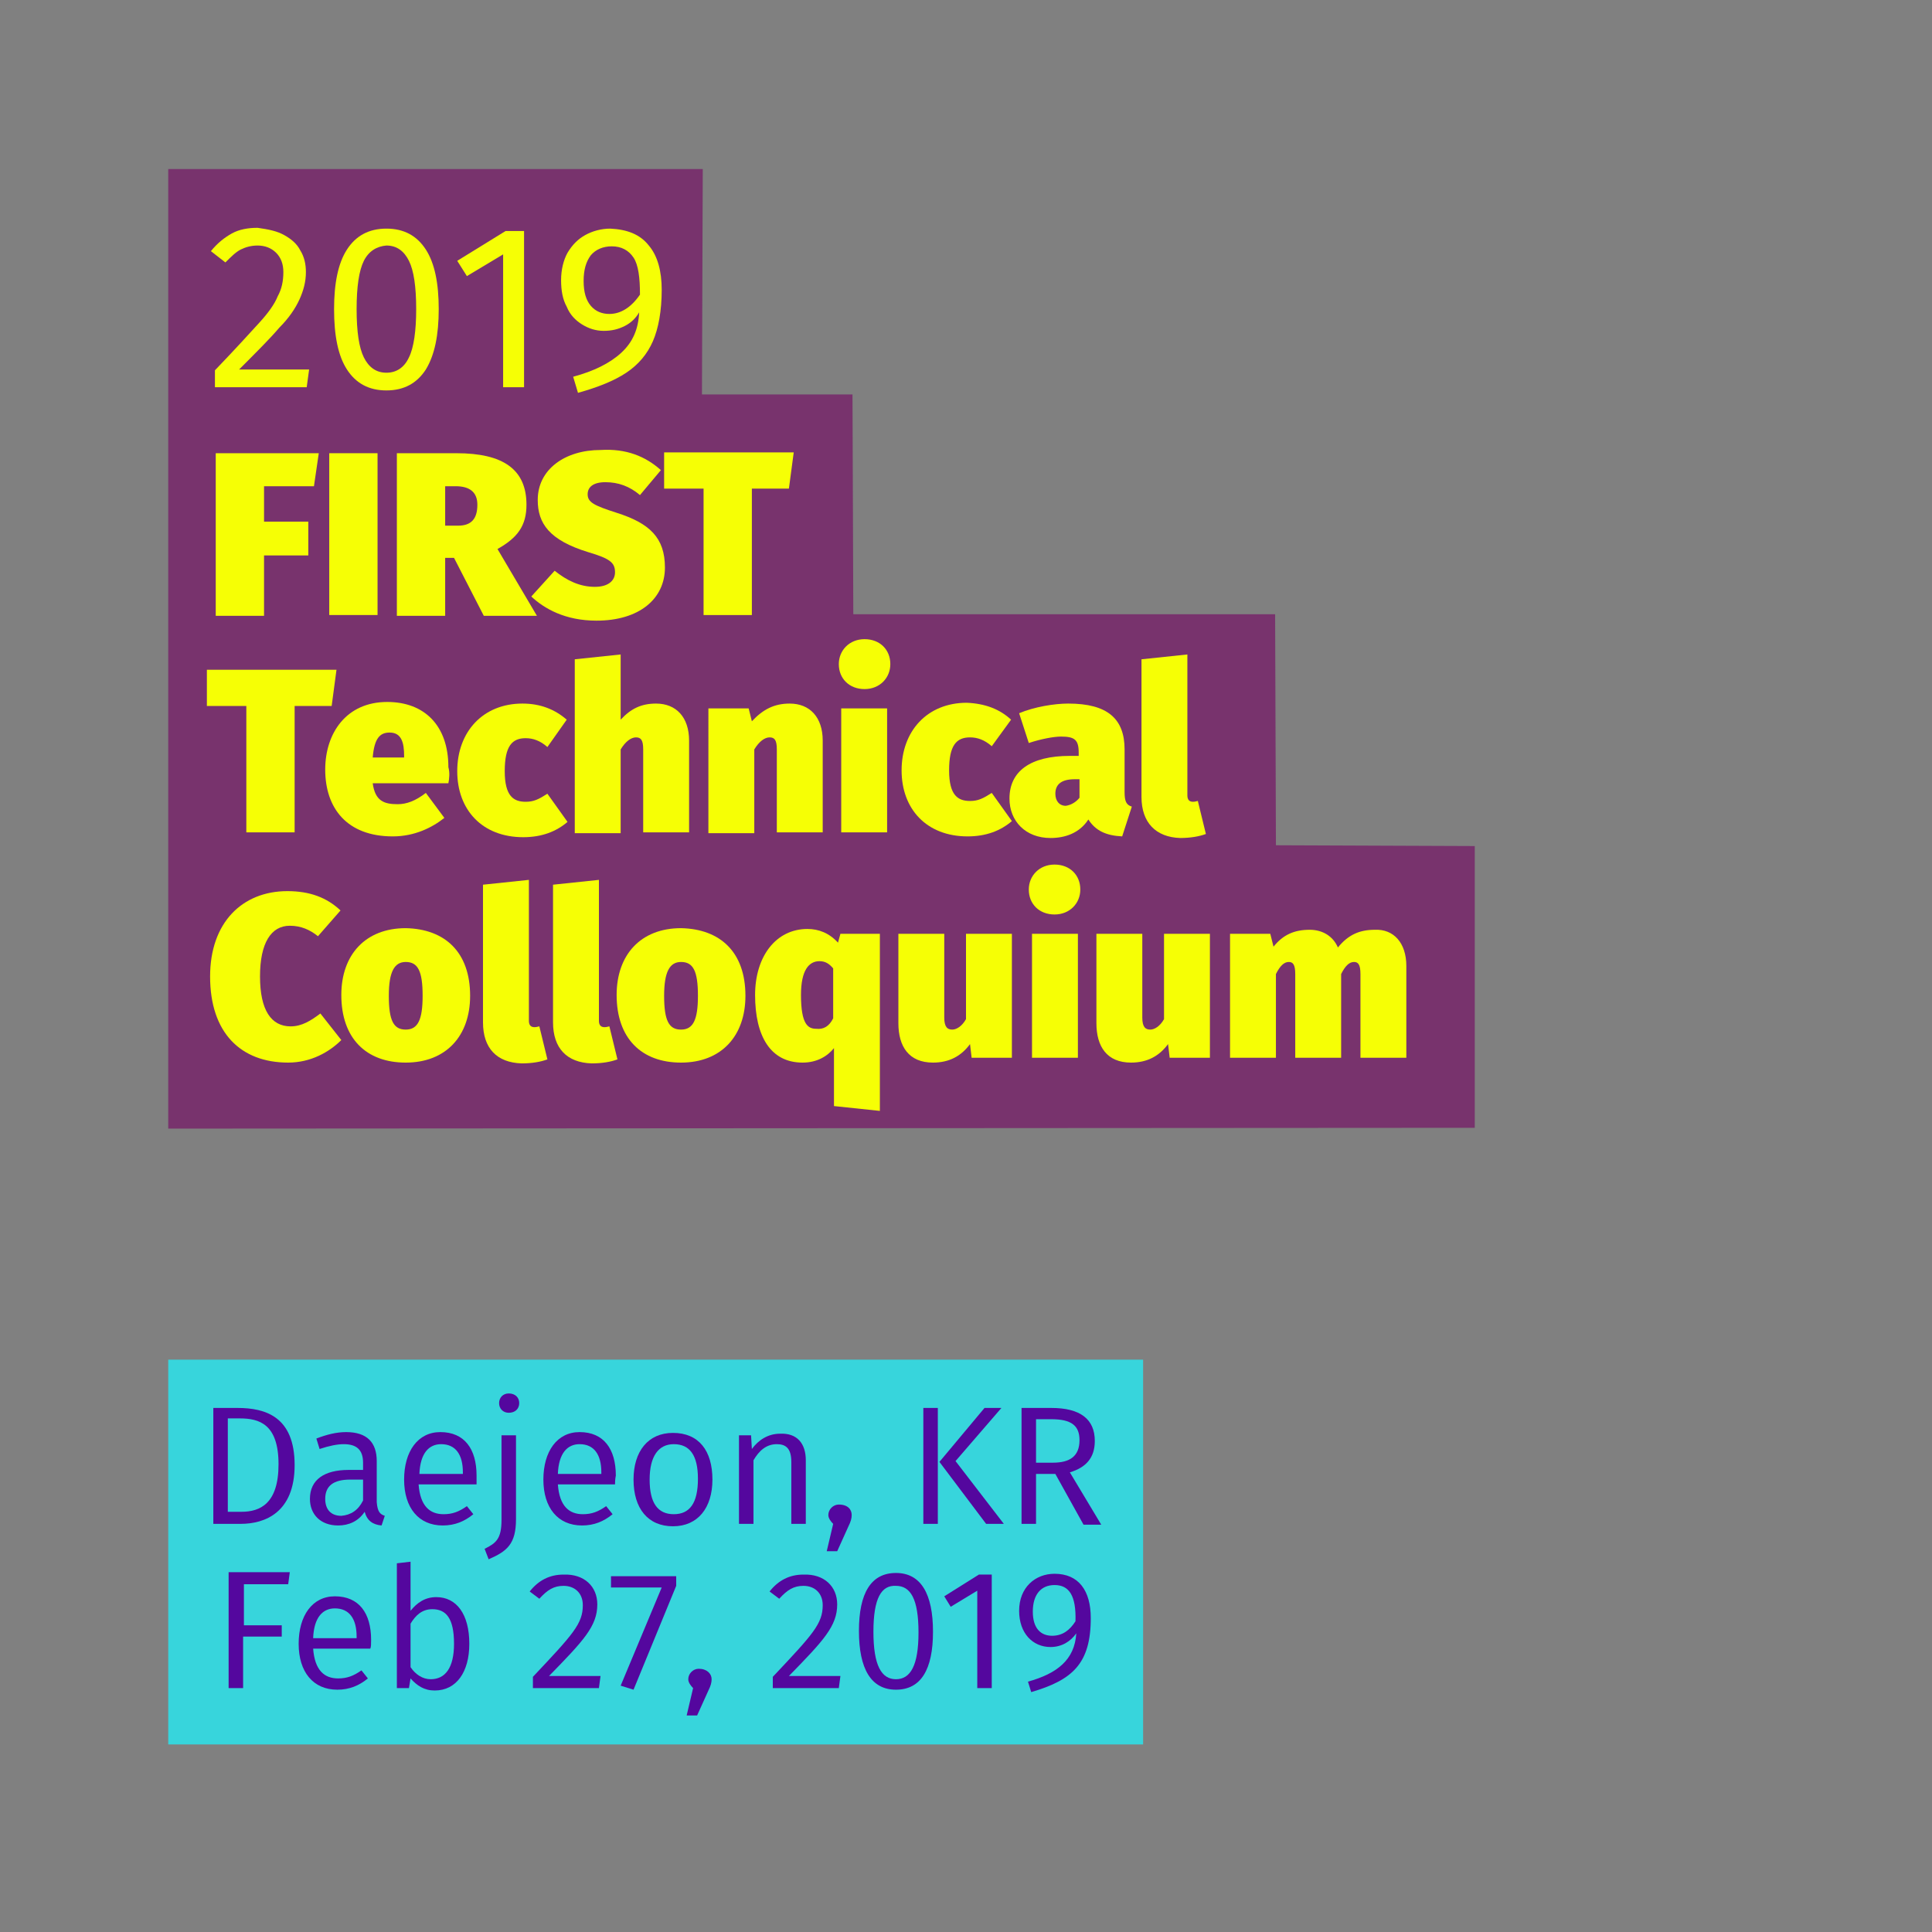 <?xml version="1.0" encoding="utf-8"?>
<!-- Generator: Adobe Illustrator 22.0.1, SVG Export Plug-In . SVG Version: 6.00 Build 0)  -->
<svg version="1.1" id="Layer_3_2_" xmlns="http://www.w3.org/2000/svg" xmlns:xlink="http://www.w3.org/1999/xlink" x="0px" y="0px"
	 viewBox="0 0 240 240" style="enable-background:new 0 0 240 240;" xml:space="preserve">
<rect x="0" y="0" width="240" height="240" fill="#808080" stroke="none"/>
<style type="text/css">
	.st0{opacity:0.8;}
	.st1{opacity:0.85;fill:#750F64;enable-background:new    ;}
	.st2{opacity:0.8;fill:#25E9F2;enable-background:new    ;}
	.st3{enable-background:new    ;}
	.st4{fill:#F6FF05;}
	.st5{fill:#54079E;}
	.st6{fill:none;}
</style>
<g>
	<g id="Layer_2_3_" class="st0">
		<polygon class="st1" points="20.9,140.2 20.9,21 87.3,21 87.2,49 105.9,49 106,76.3 158.4,76.3 158.5,105 183.2,105.1 
			183.2,140.1 		"/>
	</g>
	<polygon class="st2" points="142,195.1 142,168.9 20.9,168.9 20.9,188.9 20.9,193.9 20.9,216.7 87.1,216.7 142,216.7 142,195.1 	
		"/>
	<g id="Layer_1_2_">
		<g id="Layer_3_1_">
			<g class="st3">
				<path class="st4" d="M35.3,29.2c0.9,0.5,1.6,1.1,2,1.9c0.5,0.8,0.7,1.7,0.7,2.7c0,1.2-0.3,2.3-0.8,3.4c-0.5,1.1-1.3,2.3-2.5,3.5
					c-1.1,1.3-2.8,3-5,5.2h8.7l-0.3,2.2H26.7V46c2.6-2.7,4.4-4.7,5.5-5.9c1.1-1.2,1.9-2.3,2.3-3.3c0.5-0.9,0.7-1.9,0.7-3
					c0-1-0.3-1.8-0.9-2.4c-0.6-0.6-1.4-0.9-2.3-0.9c-0.8,0-1.5,0.2-2.1,0.5c-0.6,0.3-1.2,0.9-1.9,1.6l-1.8-1.4
					c0.8-1,1.7-1.7,2.6-2.2s2-0.7,3.2-0.7C33.4,28.5,34.4,28.7,35.3,29.2z"/>
				<path class="st4" d="M52.9,31c1.1,1.7,1.6,4.2,1.6,7.4c0,3.2-0.5,5.7-1.6,7.5c-1.1,1.7-2.7,2.6-4.9,2.6s-3.8-0.9-4.9-2.6
					c-1.1-1.7-1.6-4.2-1.6-7.5c0-3.2,0.5-5.7,1.6-7.4c1.1-1.7,2.7-2.6,4.9-2.6S51.8,29.3,52.9,31z M45.2,32.4
					c-0.6,1.2-0.9,3.2-0.9,6c0,2.8,0.3,4.8,0.9,6s1.5,1.9,2.8,1.9c1.2,0,2.2-0.6,2.8-1.9c0.6-1.2,0.9-3.3,0.9-6c0-2.8-0.3-4.8-0.9-6
					c-0.6-1.2-1.5-1.9-2.8-1.9C46.8,30.6,45.8,31.2,45.2,32.4z"/>
				<path class="st4" d="M65.2,48.1h-2.7V31.6L58,34.3l-1.2-1.9l6-3.7h2.3V48.1z"/>
				<path class="st4" d="M80.6,30.5c1.1,1.3,1.6,3.2,1.6,5.5c0,2.6-0.4,4.8-1.1,6.4c-0.7,1.6-1.8,2.9-3.3,3.9s-3.5,1.8-6,2.5l-0.6-2
					c2.6-0.7,4.6-1.7,6-3s2.1-2.9,2.2-5c-0.4,0.7-1,1.3-1.8,1.7c-0.8,0.4-1.6,0.6-2.6,0.6c-1,0-1.9-0.3-2.7-0.8
					c-0.8-0.5-1.5-1.2-1.9-2.2c-0.5-0.9-0.7-2-0.7-3.3c0-1.3,0.3-2.5,0.8-3.4c0.6-1,1.3-1.7,2.2-2.2c0.9-0.5,2-0.8,3.1-0.8
					C77.9,28.5,79.5,29.1,80.6,30.5z M79.5,36.6c0-2.1-0.2-3.7-0.8-4.6c-0.6-0.9-1.5-1.4-2.7-1.4c-1.1,0-2,0.4-2.6,1.1
					c-0.6,0.8-0.9,1.8-0.9,3.2c0,1.4,0.3,2.4,0.9,3.1s1.4,1,2.3,1C77.1,39,78.4,38.2,79.5,36.6z"/>
			</g>
			<g>
				<g class="st3">
					<path class="st4" d="M26.8,56.3h12.8L39,60.4h-6.2v4.4h5.5V69h-5.5v7.5h-6V56.3z"/>
					<path class="st4" d="M46.9,76.4h-6V56.3h6V76.4z"/>
					<path class="st4" d="M56.4,69.3h-1.1v7.2h-6V56.3h7.4c5.8,0,8.7,2,8.7,6.4c0,2.6-1.1,4.1-3.6,5.5l4.9,8.3h-6.6L56.4,69.3z
						 M55.3,65.3h1.6c1.6,0,2.4-0.8,2.4-2.6c0-1.6-1-2.3-2.7-2.3h-1.3V65.3z"/>
					<path class="st4" d="M82.1,58.4l-2.6,3.1c-1.3-1.1-2.7-1.6-4.3-1.6c-1.5,0-2.2,0.6-2.2,1.5c0,1,0.8,1.4,3.6,2.3
						c4.1,1.3,6,3.1,6,6.8c0,3.9-3.2,6.6-8.5,6.6c-3.9,0-6.5-1.5-8.1-3l2.9-3.2c1.5,1.2,3.1,2,5,2c1.7,0,2.5-0.8,2.5-1.8
						c0-1.2-0.6-1.7-3.3-2.5c-4.9-1.5-6.3-3.6-6.3-6.5c0-3.8,3.4-6.2,7.8-6.2C77.8,55.7,80.2,56.7,82.1,58.4z"/>
					<path class="st4" d="M98,60.7h-4.6v15.7h-6V60.7h-4.9v-4.5h16.1L98,60.7z"/>
				</g>
			</g>
			<g class="st3">
				<path class="st4" d="M41.2,87.7h-4.6v15.7h-6V87.7h-4.9v-4.5h16.1L41.2,87.7z"/>
				<path class="st4" d="M55.7,97.3h-9.4c0.3,2.2,1.4,2.6,3.1,2.6c1.1,0,2.2-0.4,3.5-1.4l2.3,3.1c-1.5,1.2-3.7,2.3-6.4,2.3
					c-5.7,0-8.4-3.5-8.4-8.3c0-4.5,2.6-8.4,7.7-8.4c4.6,0,7.6,2.9,7.6,8.1C55.9,96,55.8,96.8,55.7,97.3z M50.2,93.9
					c0-1.6-0.3-2.9-1.8-2.9c-1.2,0-1.9,0.7-2.1,3.1h3.9V93.9z"/>
				<path class="st4" d="M70.4,89.4L68,92.8c-0.9-0.8-1.8-1.1-2.7-1.1c-1.7,0-2.6,1-2.6,4.1c0,3.1,1.1,3.8,2.6,3.8
					c1,0,1.6-0.3,2.7-1l2.5,3.5c-1.4,1.2-3.2,1.9-5.5,1.9c-5.1,0-8.2-3.4-8.2-8.2c0-4.9,3.2-8.4,8.1-8.4
					C67.1,87.4,68.9,88.1,70.4,89.4z"/>
				<path class="st4" d="M85.6,92v11.4h-5.7V93.1c0-1.2-0.3-1.5-0.9-1.5c-0.6,0-1.3,0.5-1.9,1.5v10.4h-5.7V81.9l5.7-0.6v8.1
					c1.3-1.4,2.6-2,4.4-2C84,87.4,85.6,89.1,85.6,92z"/>
				<path class="st4" d="M102.2,92v11.4h-5.7V93.1c0-1.2-0.3-1.5-0.9-1.5c-0.6,0-1.3,0.5-1.9,1.5v10.4h-5.7V88h5l0.4,1.6
					c1.4-1.5,2.8-2.2,4.7-2.2C100.6,87.4,102.2,89.1,102.2,92z"/>
				<path class="st4" d="M110.6,82.5c0,1.7-1.3,3.1-3.2,3.1c-1.9,0-3.2-1.3-3.2-3.1c0-1.7,1.3-3.1,3.2-3.1
					C109.3,79.4,110.6,80.7,110.6,82.5z M110.2,103.4h-5.7V88h5.7V103.4z"/>
				<path class="st4" d="M125.6,89.4l-2.4,3.3c-0.9-0.8-1.8-1.1-2.7-1.1c-1.7,0-2.6,1-2.6,4.1c0,3.1,1.1,3.8,2.6,3.8
					c1,0,1.6-0.3,2.7-1l2.5,3.5c-1.4,1.2-3.2,1.9-5.5,1.9c-5.1,0-8.2-3.4-8.2-8.2c0-4.9,3.2-8.4,8.1-8.4
					C122.4,87.4,124.2,88.1,125.6,89.4z"/>
				<path class="st4" d="M140.6,100.2l-1.2,3.7c-2-0.1-3.3-0.7-4.2-2.1c-1.1,1.7-2.9,2.3-4.7,2.3c-3.1,0-5.1-2.1-5.1-4.9
					c0-3.4,2.6-5.3,7.5-5.3h1.1v-0.4c0-1.6-0.5-2-2.2-2c-0.9,0-2.5,0.3-4,0.8l-1.2-3.7c1.9-0.8,4.4-1.2,6.1-1.2c4.9,0,7,1.9,7,5.7
					v5.3C139.7,99.5,139.9,100,140.6,100.2z M134.1,99.1v-2.3h-0.6c-1.6,0-2.4,0.6-2.4,1.8c0,0.9,0.5,1.5,1.3,1.5
					C133.1,100,133.7,99.6,134.1,99.1z"/>
				<path class="st4" d="M141.8,99V81.9l5.7-0.6v17.5c0,0.5,0.2,0.8,0.7,0.8c0.3,0,0.5-0.1,0.6-0.1l1,4.1c-0.8,0.3-1.9,0.5-3.2,0.5
					C143.6,104,141.8,102.2,141.8,99z"/>
			</g>
			<g>
				<g class="st3">
					<path class="st4" d="M42.3,113.1l-2.8,3.2c-1-0.8-2.1-1.3-3.5-1.3c-2.3,0-3.7,2.1-3.7,6.3s1.4,6.2,3.8,6.2
						c1.4,0,2.5-0.7,3.7-1.6l2.6,3.3c-1.5,1.5-3.8,2.8-6.6,2.8c-5.9,0-9.7-3.7-9.7-10.7c0-6.7,4-10.6,9.6-10.6
						C38.5,110.7,40.6,111.5,42.3,113.1z"/>
					<path class="st4" d="M58.4,123.7c0,5-3,8.3-8,8.3c-4.9,0-8-3-8-8.4c0-5,3-8.3,8-8.3C55.3,115.4,58.4,118.3,58.4,123.7z
						 M48.3,123.7c0,3.1,0.6,4.2,2.1,4.2c1.5,0,2.1-1.2,2.1-4.2c0-3.1-0.6-4.2-2.1-4.2C49,119.5,48.3,120.7,48.3,123.7z"/>
					<path class="st4" d="M60,127v-17.1l5.7-0.6v17.5c0,0.5,0.2,0.8,0.7,0.8c0.3,0,0.5-0.1,0.6-0.1l1,4.1c-0.8,0.3-1.9,0.5-3.2,0.5
						C61.7,132,60,130.2,60,127z"/>
					<path class="st4" d="M68.7,127v-17.1l5.7-0.6v17.5c0,0.5,0.2,0.8,0.7,0.8c0.3,0,0.5-0.1,0.6-0.1l1,4.1
						c-0.8,0.3-1.9,0.5-3.2,0.5C70.4,132,68.7,130.2,68.7,127z"/>
					<path class="st4" d="M92.6,123.7c0,5-3,8.3-8,8.3c-4.9,0-8-3-8-8.4c0-5,3-8.3,8-8.3C89.5,115.4,92.6,118.3,92.6,123.7z
						 M82.5,123.7c0,3.1,0.6,4.2,2.1,4.2c1.5,0,2.1-1.2,2.1-4.2c0-3.1-0.6-4.2-2.1-4.2C83.2,119.5,82.5,120.7,82.5,123.7z"/>
					<path class="st4" d="M109.3,116V138l-5.7-0.6v-7.2c-0.8,1-2.1,1.8-3.9,1.8c-4,0-5.9-3.3-5.9-8.4c0-4.8,2.6-8.2,6.5-8.2
						c1.4,0,2.7,0.5,3.8,1.7l0.3-1.1H109.3z M103.5,126.5v-6.2c-0.5-0.6-1-0.9-1.7-0.9c-1.3,0-2.3,1.1-2.3,4.2
						c0,3.7,0.9,4.2,1.9,4.2C102.3,127.9,103,127.5,103.5,126.5z"/>
					<path class="st4" d="M125.7,131.4h-5l-0.2-1.7c-1.1,1.5-2.6,2.3-4.6,2.3c-3,0-4.3-2-4.3-4.9V116h5.7v10.4c0,1.2,0.4,1.5,1,1.5
						c0.5,0,1.2-0.4,1.7-1.3V116h5.7V131.4z"/>
					<path class="st4" d="M134.2,110.5c0,1.7-1.3,3.1-3.2,3.1c-1.9,0-3.2-1.3-3.2-3.1c0-1.7,1.3-3.1,3.2-3.1
						C132.9,107.4,134.2,108.7,134.2,110.5z M133.9,131.4h-5.7V116h5.7V131.4z"/>
					<path class="st4" d="M150.3,131.4h-5l-0.2-1.7c-1.1,1.5-2.6,2.3-4.6,2.3c-3,0-4.3-2-4.3-4.9V116h5.7v10.4c0,1.2,0.4,1.5,1,1.5
						c0.5,0,1.2-0.4,1.7-1.3V116h5.7V131.4z"/>
					<path class="st4" d="M174.7,120v11.4H169v-10.4c0-1.2-0.3-1.5-0.8-1.5c-0.6,0-1.1,0.5-1.6,1.5v10.4h-5.7v-10.4
						c0-1.2-0.3-1.5-0.8-1.5c-0.6,0-1.1,0.5-1.6,1.5v10.4h-5.7V116h5l0.4,1.6c1.2-1.5,2.6-2.1,4.5-2.1c1.6,0,2.9,0.8,3.5,2.2
						c1.3-1.6,2.7-2.2,4.6-2.2C173.1,115.4,174.7,117.1,174.7,120z"/>
				</g>
			</g>
			<g>
				<g class="st3">
					<path class="st5" d="M36.6,182c0,5.9-3.7,7.3-6.7,7.3h-3.4v-14.4h3C33,174.9,36.6,176,36.6,182z M28.3,176.3v11.5H30
						c2.3,0,4.6-1,4.6-5.9c0-5-2.4-5.7-4.8-5.7H28.3z"/>
					<path class="st5" d="M47.8,188.3l-0.4,1.2c-1.1-0.1-1.8-0.6-2.1-1.7c-0.8,1.2-2,1.7-3.3,1.7c-2.2,0-3.5-1.4-3.5-3.3
						c0-2.4,1.8-3.6,4.8-3.6h1.8v-0.9c0-1.6-0.8-2.3-2.4-2.3c-0.8,0-1.8,0.2-3,0.6l-0.4-1.3c1.3-0.5,2.5-0.8,3.7-0.8
						c2.6,0,3.8,1.3,3.8,3.6v5.1C46.9,187.8,47.2,188.1,47.8,188.3z M45.1,186.4v-2.6h-1.6c-2.1,0-3.1,0.8-3.1,2.4
						c0,1.3,0.7,2.1,2,2.1C43.6,188.2,44.5,187.6,45.1,186.4z"/>
					<path class="st5" d="M59.2,184.4H52c0.2,2.7,1.4,3.7,3.1,3.7c1.1,0,1.9-0.3,2.9-1l0.8,1c-1.1,0.9-2.3,1.4-3.8,1.4
						c-3,0-4.8-2.2-4.8-5.7c0-3.5,1.7-5.9,4.5-5.9c3,0,4.5,2.1,4.5,5.4C59.2,183.8,59.2,184.2,59.2,184.4z M57.5,182.9
						c0-2.2-0.9-3.5-2.7-3.5c-1.5,0-2.6,1.1-2.7,3.7h5.4V182.9z"/>
					<path class="st5" d="M64.1,188.7c0,3.1-1.1,4-3.4,5l-0.5-1.3c1.4-0.7,2.1-1.2,2.1-3.6v-10.5h1.8V188.7z M64.5,174.3
						c0,0.7-0.5,1.2-1.3,1.2c-0.7,0-1.2-0.5-1.2-1.2s0.5-1.2,1.2-1.2C64,173.1,64.5,173.6,64.5,174.3z"/>
					<path class="st5" d="M76.4,184.4h-7.1c0.2,2.7,1.4,3.7,3.1,3.7c1.1,0,1.9-0.3,2.9-1l0.8,1c-1.1,0.9-2.3,1.4-3.8,1.4
						c-3,0-4.8-2.2-4.8-5.7c0-3.5,1.7-5.9,4.5-5.9c3,0,4.5,2.1,4.5,5.4C76.4,183.8,76.4,184.2,76.4,184.4z M74.7,182.9
						c0-2.2-0.9-3.5-2.7-3.5c-1.5,0-2.6,1.1-2.7,3.7h5.4V182.9z"/>
					<path class="st5" d="M88.5,183.8c0,3.5-1.8,5.8-4.9,5.8s-4.9-2.2-4.9-5.8c0-3.5,1.8-5.8,4.9-5.8
						C86.8,178,88.5,180.2,88.5,183.8z M80.7,183.8c0,2.9,1,4.3,3,4.3s3-1.4,3-4.4c0-2.9-1-4.3-3-4.3
						C81.8,179.4,80.7,180.9,80.7,183.8z"/>
					<path class="st5" d="M100.1,181.4v7.9h-1.8v-7.7c0-1.7-0.7-2.2-1.8-2.2c-1.3,0-2.2,0.8-2.9,2v7.9h-1.8v-11h1.5l0.1,1.7
						c0.8-1.1,2-1.9,3.5-1.9C99,178,100.1,179.3,100.1,181.4z"/>
					<path class="st5" d="M105.8,188.2c0,0.4-0.1,0.8-0.4,1.4l-1.4,3.1h-1.3l0.8-3.4c-0.3-0.3-0.6-0.7-0.6-1.1
						c0-0.7,0.6-1.3,1.3-1.3C105.3,186.9,105.8,187.5,105.8,188.2z"/>
					<path class="st5" d="M116.5,189.3h-1.8v-14.4h1.8V189.3z M118.7,181.5l6,7.8h-2.2l-5.8-7.7l5.6-6.7h2.1L118.7,181.5z"/>
					<path class="st5" d="M131.1,183.1h-2.4v6.2h-1.8v-14.4h3.7c3.6,0,5.4,1.4,5.4,4.1c0,2.1-1.1,3.3-3.1,3.9l3.9,6.5h-2.2
						L131.1,183.1z M130.8,181.7c2.1,0,3.3-0.8,3.3-2.8c0-1.8-1-2.6-3.5-2.6h-1.9v5.4H130.8z"/>
				</g>
			</g>
		</g>
		<rect y="0" class="st6" width="240" height="240"/>
	</g>
	<g>
		<g class="st3">
			<path class="st5" d="M28.4,195.3H36l-0.2,1.5h-5.5v5.1H35v1.4h-4.8v6.4h-1.8V195.3z"/>
			<path class="st5" d="M46,204.8h-7.1c0.2,2.7,1.4,3.7,3.1,3.7c1.1,0,1.9-0.3,2.9-1l0.8,1c-1.1,0.9-2.3,1.4-3.8,1.4
				c-3,0-4.8-2.2-4.8-5.7c0-3.5,1.7-5.9,4.5-5.9c3,0,4.5,2.1,4.5,5.4C46.1,204.2,46.1,204.6,46,204.8z M44.3,203.3
				c0-2.2-0.9-3.5-2.7-3.5c-1.5,0-2.6,1.1-2.7,3.7h5.4V203.3z"/>
			<path class="st5" d="M58.3,204.2c0,3.5-1.6,5.8-4.3,5.8c-1.3,0-2.2-0.6-3-1.5l-0.2,1.2h-1.5v-15.5L51,194v6.1
				c0.8-1,1.8-1.7,3.2-1.7C56.7,198.4,58.3,200.5,58.3,204.2z M56.4,204.2c0-3.2-1-4.3-2.7-4.3c-1.3,0-2.1,0.8-2.7,1.8v5.4
				c0.6,0.9,1.5,1.5,2.5,1.5C55.3,208.6,56.4,207.2,56.4,204.2z"/>
			<path class="st5" d="M74.2,199.3c0,2.7-1.7,4.5-6,8.9h6.4l-0.2,1.5h-8.2v-1.4c5-5.3,6.2-6.6,6.2-8.9c0-1.5-1-2.4-2.4-2.4
				c-1.2,0-2,0.5-3,1.6l-1.2-0.9c1.1-1.4,2.5-2.1,4.2-2.1C72.6,195.5,74.2,197.1,74.2,199.3z"/>
			<path class="st5" d="M84,197l-5.3,12.9l-1.6-0.5l5.1-12.2h-6.3v-1.4H84V197z"/>
			<path class="st5" d="M88.4,208.6c0,0.4-0.1,0.8-0.4,1.4l-1.4,3.1h-1.3l0.8-3.4c-0.3-0.3-0.6-0.7-0.6-1.1c0-0.7,0.6-1.3,1.3-1.3
				C87.8,207.3,88.4,207.9,88.4,208.6z"/>
			<path class="st5" d="M104,199.3c0,2.7-1.7,4.5-6,8.9h6.4l-0.2,1.5H96v-1.4c5-5.3,6.2-6.6,6.2-8.9c0-1.5-1-2.4-2.4-2.4
				c-1.2,0-2,0.5-3,1.6l-1.2-0.9c1.1-1.4,2.5-2.1,4.2-2.1C102.4,195.5,104,197.1,104,199.3z"/>
			<path class="st5" d="M115.9,202.7c0,4.7-1.5,7.2-4.6,7.2s-4.6-2.6-4.6-7.3s1.5-7.2,4.6-7.2S115.9,198,115.9,202.7z M108.5,202.7
				c0,4.2,1,5.9,2.8,5.9c1.8,0,2.8-1.7,2.8-5.8c0-4.2-1-5.8-2.8-5.8C109.5,196.9,108.5,198.5,108.5,202.7z"/>
			<path class="st5" d="M123.2,209.7h-1.8v-12.1l-3.3,2l-0.8-1.3l4.3-2.7h1.6V209.7z"/>
			<path class="st5" d="M135.5,201c0,5.7-2.3,7.7-7.4,9.2l-0.4-1.3c3.6-1,5.8-2.7,6-6c-0.7,1-1.8,1.7-3.2,1.7
				c-2.2,0-3.9-1.7-3.9-4.5c0-2.9,2-4.6,4.4-4.6C134,195.5,135.5,197.6,135.5,201z M133.6,201.4c0.1-3.2-0.8-4.5-2.6-4.5
				c-1.7,0-2.7,1.2-2.7,3.3c0,2.1,1,3,2.4,3C132,203.2,132.9,202.5,133.6,201.4z"/>
		</g>
	</g>
</g>
</svg>
